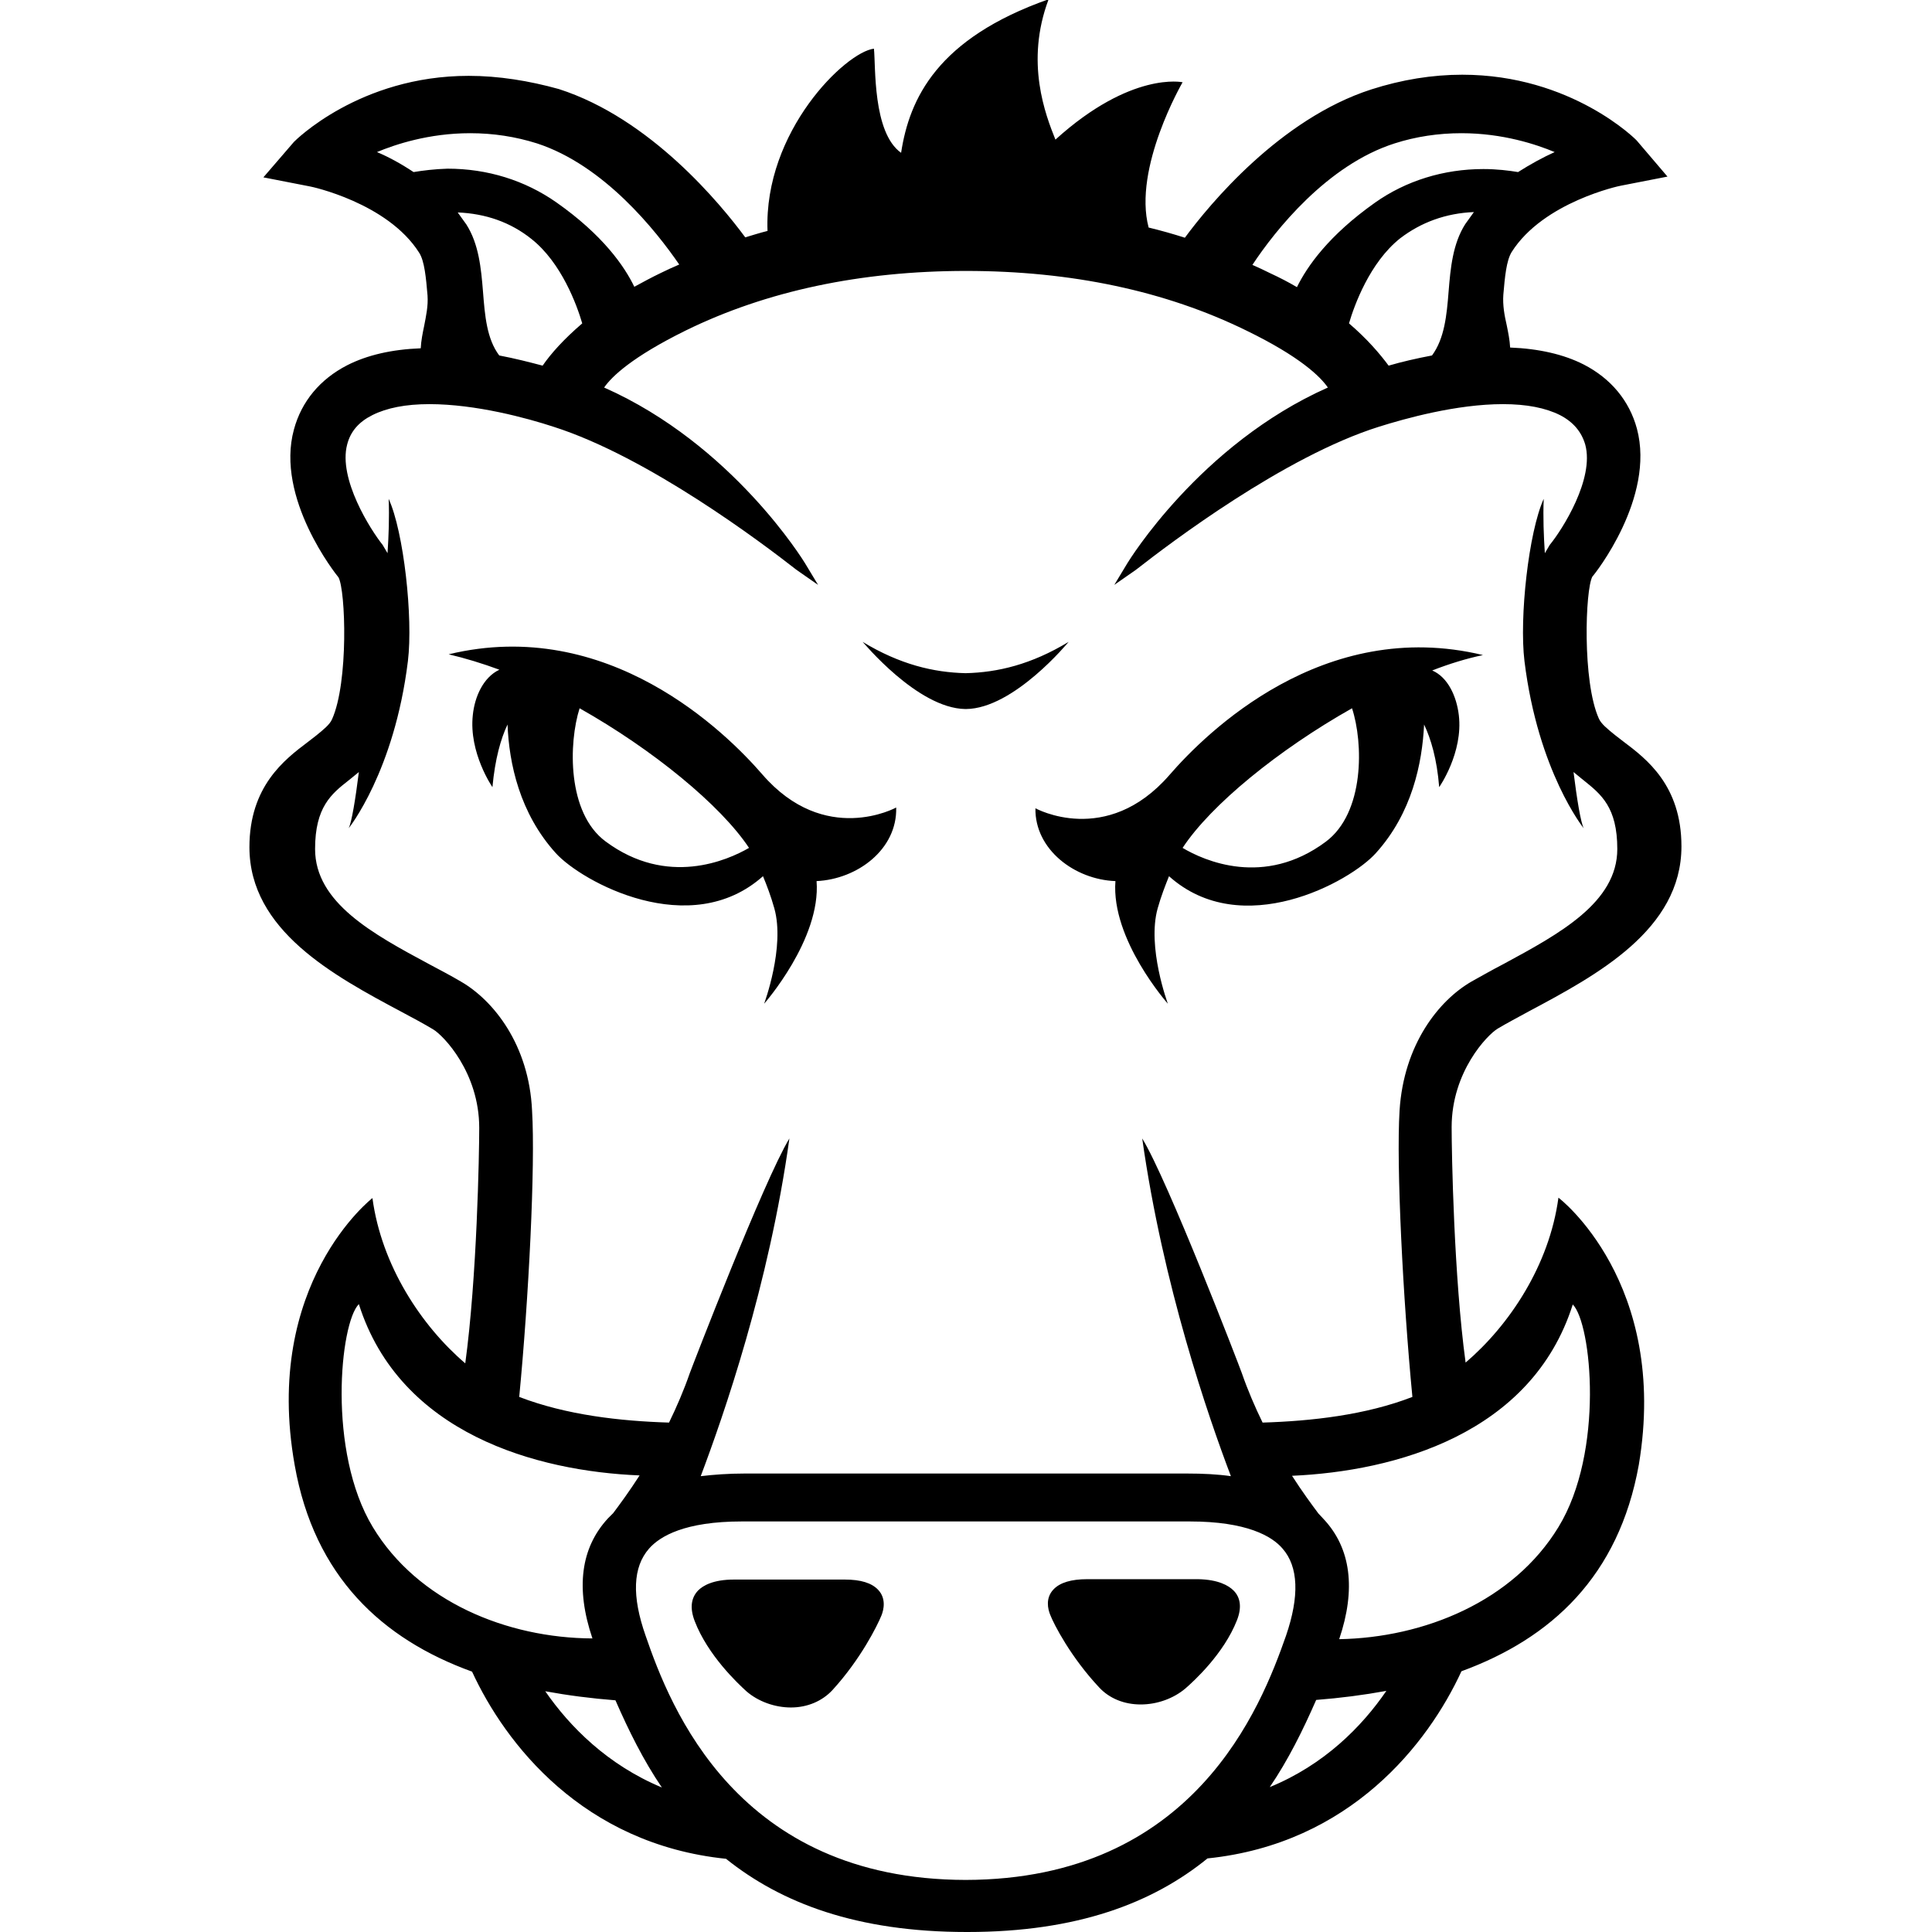 <?xml version="1.0" encoding="utf-8"?>
<!-- Generator: Adobe Illustrator 24.1.1, SVG Export Plug-In . SVG Version: 6.00 Build 0)  -->
<svg version="1.1" id="Layer_1" xmlns="http://www.w3.org/2000/svg" xmlns:xlink="http://www.w3.org/1999/xlink" x="0px" y="0px"
	 viewBox="0 0 512 512" style="enable-background:new 0 0 512 512;" xml:space="preserve">
<g>
	<path d="M125.3,189.5c-1.1,10,5.2,19.1,5.2,19.1c0.7-7.5,2.2-12.8,4-16.6c0.4,10.3,3.2,23.5,12.8,34.1c6.9,7.6,35.6,23.3,54.9,6.1
		c1,2.4,2.1,5.3,3,8.5c2.9,10.3-2.7,25.3-2.7,25.3s15.1-17.1,13.9-32.5c10.8-0.5,21.4-8.4,21.1-19.5c0,0-18.9,10.4-35.5-8.8
		c-9.7-11.2-40.9-42-83.1-31.8c4.3,1,8.9,2.4,13.5,4.1h-0.1C128.1,179.5,125.8,184.6,125.3,189.5L125.3,189.5z M153.6,187.7
		c19.5,11,37.4,25.7,44.9,37c-5.7,3.3-21.7,10.4-38-1.7C150.2,215.4,150.7,196.8,153.6,187.7L153.6,187.7z M295.6,233.5
		c-1.2,15.5,13.9,32.5,13.9,32.5s-5.6-15-2.7-25.3c0.9-3.2,2-6,3-8.5c19.3,17.3,48,1.5,54.8-6.1c9.6-10.6,12.3-23.8,12.8-34.1
		c1.8,3.8,3.4,9.1,4,16.6c0,0,6.4-9.1,5.2-19.1c-0.6-5-2.9-10-7-11.8h-0.1c4.6-1.8,9.2-3.2,13.5-4.1c-42.3-10.2-73.4,20.6-83.1,31.8
		c-16.7,19.2-35.5,8.8-35.5,8.8C274.2,225.1,284.8,233.1,295.6,233.5z M358.3,187.7c3,9.1,3.4,27.7-7,35.4
		c-16.3,12.1-32.2,5-37.9,1.6C320.9,213.3,338.8,198.7,358.3,187.7L358.3,187.7z M223.9,418.6h-29.4c-5.5,0-8.2,1.6-9.5,2.9
		c-1.9,2-2.2,4.7-0.9,8.1c3.5,9.1,11.4,16.5,13.7,18.6c3.1,2.7,7.5,4.3,11.8,4.3c4.4,0,8.3-1.7,11-4.6c7.5-8.2,11.9-17.1,13-19.8
		c0.6-1.5,1.3-4.5-0.9-6.8C231,419.5,228.1,418.6,223.9,418.6L223.9,418.6z M413,317.4c-2.4,17.9-13,33.8-24.6,43.7
		c-3.1-22.7-3.7-55.5-3.7-62.4c0-14.7,9.5-24.5,12.2-26.1c2.5-1.5,5.4-3,8.3-4.6c18-9.6,40.4-21.6,40.4-43.7
		c0-16.2-9.3-23.2-15.4-27.8l-2.2-1.7c-2.1-1.7-3.7-3-4.3-4.4c-4.4-9.8-3.6-34.2-1.7-37.6c0.6-0.6,16.7-20.9,11.8-39.2
		c-2-7.4-6.9-13.3-14.1-17c-5.3-2.7-11.9-4.2-19.5-4.5c-0.1-2-0.5-3.9-0.9-5.9c-0.6-2.6-1.1-5.3-0.9-8.1c0.4-4.7,0.8-9,2.2-11.3
		c8.4-13.3,28.8-17.6,29-17.6l12.3-2.4l-8.1-9.5c-0.1-0.2-17.3-17.5-46.3-17.5c-7.9,0-16,1.3-24.1,3.9
		c-24.2,7.8-42.9,30.5-49.4,39.3c-3.1-1-6.3-1.9-9.6-2.7c-4.2-15.8,9-38.5,9-38.5s-13.6-3-33.7,15.2c-2.6-6.5-8.1-20.5-1.8-37.2
		c-29.5,10.4-36.9,26.3-39.1,40.7c-7.6-5.4-6.7-23.1-7.2-27.6c-7.5,0.9-29.2,21.9-28.2,48.3c-2,0.5-3.9,1.1-5.9,1.7
		c-6.5-8.8-25.1-31.5-49.4-39.3c-7.9-2.2-16-3.5-23.9-3.5c-29,0-46.1,17.3-46.3,17.5l-8.1,9.4l12.3,2.4c0.2,0,20.6,4.3,29,17.6
		c1.4,2.2,1.8,6.6,2.2,11.3c0.2,2.8-0.4,5.5-0.9,8.1c-0.4,1.9-0.8,3.9-0.9,5.9c-7.7,0.3-14.2,1.8-19.5,4.5
		c-7.2,3.7-12.1,9.6-14.1,17c-5,18.2,11.2,38.5,11.8,39.2c1.9,3.4,2.7,27.8-1.7,37.6c-0.6,1.4-2.2,2.7-4.3,4.4l-2.2,1.7
		c-6.1,4.6-15.4,11.7-15.4,27.8c0,22.1,22.4,34.1,40.4,43.7c3,1.6,5.8,3.1,8.3,4.6c2.7,1.6,12.2,11.4,12.2,26.1
		c0,6.9-0.6,39.7-3.7,62.4c-11.6-9.9-22.2-25.9-24.6-43.8c0,0-29.2,22.6-20.6,70.8c5.2,29.5,23.2,46.1,47,54.7
		c8.8,19.1,29.4,45.7,67.3,49.6C207,504.3,227,512,256.2,512h0.2c29.1,0,49.1-7.7,63.6-19.5c37.9-3.9,58.5-30.5,67.3-49.6
		c23.8-8.7,41.7-25.2,47-54.7C442.4,339.9,413.1,317.4,413,317.4L413,317.4z M369.6,38c5.6-1.8,11.6-2.7,17.7-2.7
		c11,0,19.9,3,24.7,5c-3.1,1.4-6.4,3.2-9.7,5.3c-2.4-0.4-5.6-0.8-9.2-0.8c-10.5,0-20.5,3.1-28.7,8.9c-12.3,8.7-18,16.9-20.7,22.4
		c-2.2-1.3-4.5-2.5-7.1-3.7c-1.6-0.8-3.1-1.5-4.7-2.2C337.9,61.1,351.7,43.7,369.6,38L369.6,38z M390.6,56.2l-2.3,3.2
		c-3.3,5.2-3.9,11.6-4.4,17.8c-0.5,6.4-1.1,12.5-4.4,17c-4.2,0.8-8.1,1.7-11.5,2.7c-2.3-3.1-5.6-7-10.5-11.2
		c1.4-4.8,5.5-16.1,13.5-22.5C376.6,58.9,383.2,56.5,390.6,56.2z M109.6,45.6c-3.3-2.2-6.6-4-9.7-5.3c4.8-2,13.7-5,24.7-5
		c6.1,0,12,0.9,17.7,2.7c17.8,5.8,31.6,23.2,37.7,32.1c-1.6,0.7-3.2,1.4-4.8,2.2c-2.5,1.2-4.9,2.5-7.1,3.7
		c-2.6-5.4-8.3-13.7-20.7-22.4c-8.3-5.8-18.2-8.9-28.8-8.9C115.2,44.8,112,45.2,109.6,45.6L109.6,45.6z M154.3,85.7
		c-4.9,4.2-8.3,8-10.5,11.2c-3.4-0.9-7.3-1.9-11.5-2.7c-3.3-4.4-3.8-10.5-4.3-16.9c-0.5-6.2-1.1-12.6-4.4-17.8l-2.3-3.2
		c7.4,0.3,14,2.6,19.5,7C148.8,69.6,152.9,80.9,154.3,85.7z M122.1,260.1c-2.7-1.6-5.6-3.1-8.4-4.6c-14.9-8-30.2-16.3-30.2-30.5
		c0-11.1,4.3-14.6,8.9-18.2l0.5-0.4l2.2-1.8c-0.9,7.2-1.9,13.3-2.7,14.9c0,0,12.1-15,15.7-44.3c1.4-11.5-1.1-34.3-5.1-43
		c0.2,4.9,0,9.8-0.3,14.4l-1.3-2.2c-3.2-4-11.8-17.5-9.4-26.6c0.9-3.5,3.1-6,6.7-7.8c3.8-1.9,8.8-2.9,15.1-2.9
		c12.3,0,25.9,3.7,32.9,6c25.1,8,55.4,30.9,64.1,37.7l0.4,0.3l5.6,3.9l-3.5-5.8c-0.2-0.3-19.1-31.4-53.2-46.5
		c2-2.9,7.4-8.1,21.6-15.1c21.4-10.5,46.5-15.8,74.3-15.8c27.9,0,52.9,5.3,74.3,15.8c14.2,6.9,19.6,12.2,21.6,15.1
		c-34,15.1-52.9,46.2-53.1,46.5l-3.5,5.8l5.6-3.9l0.4-0.3c8.7-6.8,39-29.8,64.1-37.7c7-2.2,20.6-6,32.9-6c6.3,0,11.3,1,15.1,2.9
		c3.5,1.8,5.7,4.4,6.7,7.8c2.5,9.1-6.1,22.6-9.4,26.6l-1.3,2.2c-0.3-4.6-0.5-9.5-0.3-14.4c-4,8.8-6.5,31.5-5.1,43
		c3.6,29.3,15.7,44.3,15.7,44.3c-0.8-1.6-1.8-7.7-2.7-14.9l2.2,1.8l0.5,0.4c4.6,3.7,8.9,7.1,8.9,18.2c0,14.2-15.4,22.5-30.2,30.5
		c-2.9,1.5-5.7,3.1-8.4,4.6c-8.7,5-18,16.7-19.1,34.2c-0.9,14.6,0.9,49.9,3.4,75.9c-12.4,4.8-26.7,6.4-39.7,6.8
		c-2-4.1-3.9-8.5-5.5-13.1c-0.7-2-19.6-51.1-26.4-62.2c5.5,39,17.5,73.7,23.5,89.5c-3.5-0.5-7.3-0.7-11.7-0.7H197.4
		c-4.4,0-8.3,0.3-11.7,0.7c6-15.9,18.1-50.6,23.5-89.5c-6.8,11.2-25.7,60.3-26.4,62.2c-1.6,4.6-3.5,9-5.5,13.1
		c-13-0.4-27.2-2-39.7-6.8c2.5-26,4.3-61.2,3.4-75.9C140.2,276.9,130.8,265.1,122.1,260.1z M98.8,404.7c-12.1-20-8.7-54.1-3.7-59.1
		c10.9,34.4,47.2,44.3,74.4,45.4c-2.7,4.2-5.2,7.6-7,10l-1.4,1.4c-7.2,7.8-8.6,18.5-4.1,31.8C134.3,434.1,110.7,424.4,98.8,404.7
		L98.8,404.7z M144.5,448.2c6,1.1,12.2,1.9,18.6,2.4c3.5,8,7.4,15.9,12.3,23.1C161,467.7,151,457.6,144.5,448.2z M255.9,498.2
		c-60.6-0.1-78.3-45.8-84.8-64.7c-3.7-10.5-3.4-18.2,0.9-23.1c2.9-3.3,9.5-7.2,24.6-7.2h118.7c15.1,0,21.8,3.9,24.6,7.2
		c4.2,4.8,4.5,12.6,0.9,23.1C334.2,452.3,316.5,498.1,255.9,498.2L255.9,498.2z M336.5,473.6c4.9-7.2,8.8-15.1,12.3-23.1
		c6.4-0.5,12.6-1.3,18.6-2.4C360.9,457.6,350.9,467.7,336.5,473.6z M413,404.7c-12,19.7-35.6,29.3-58.1,29.7
		c4.5-13.3,3.1-24.1-4.1-31.8l-1.4-1.5c-1.8-2.4-4.3-5.8-7-10c27.2-1.2,63.5-11,74.4-45.4C421.8,350.7,425.2,384.8,413,404.7z
		 M255.8,187.9h0.2c12.7-0.1,27.2-17.8,27.2-17.8c-9.9,6-18.8,8.1-27.3,8.3c-8.5-0.2-17.4-2.3-27.3-8.3
		C228.7,170.1,243.1,187.7,255.8,187.9L255.8,187.9z M317.5,418.5h-29.4c-4.2,0-7.2,0.9-8.9,2.7c-2.2,2.3-1.5,5.2-0.9,6.7
		c1,2.6,5.5,11.3,13,19.3c2.7,2.9,6.6,4.5,11,4.5s8.7-1.6,11.8-4.2c2.3-2,10.2-9.2,13.7-18.1c1.3-3.3,1-6-0.9-7.9
		C325.6,420.2,322.9,418.6,317.5,418.5L317.5,418.5z"/>
</g>
</svg>
